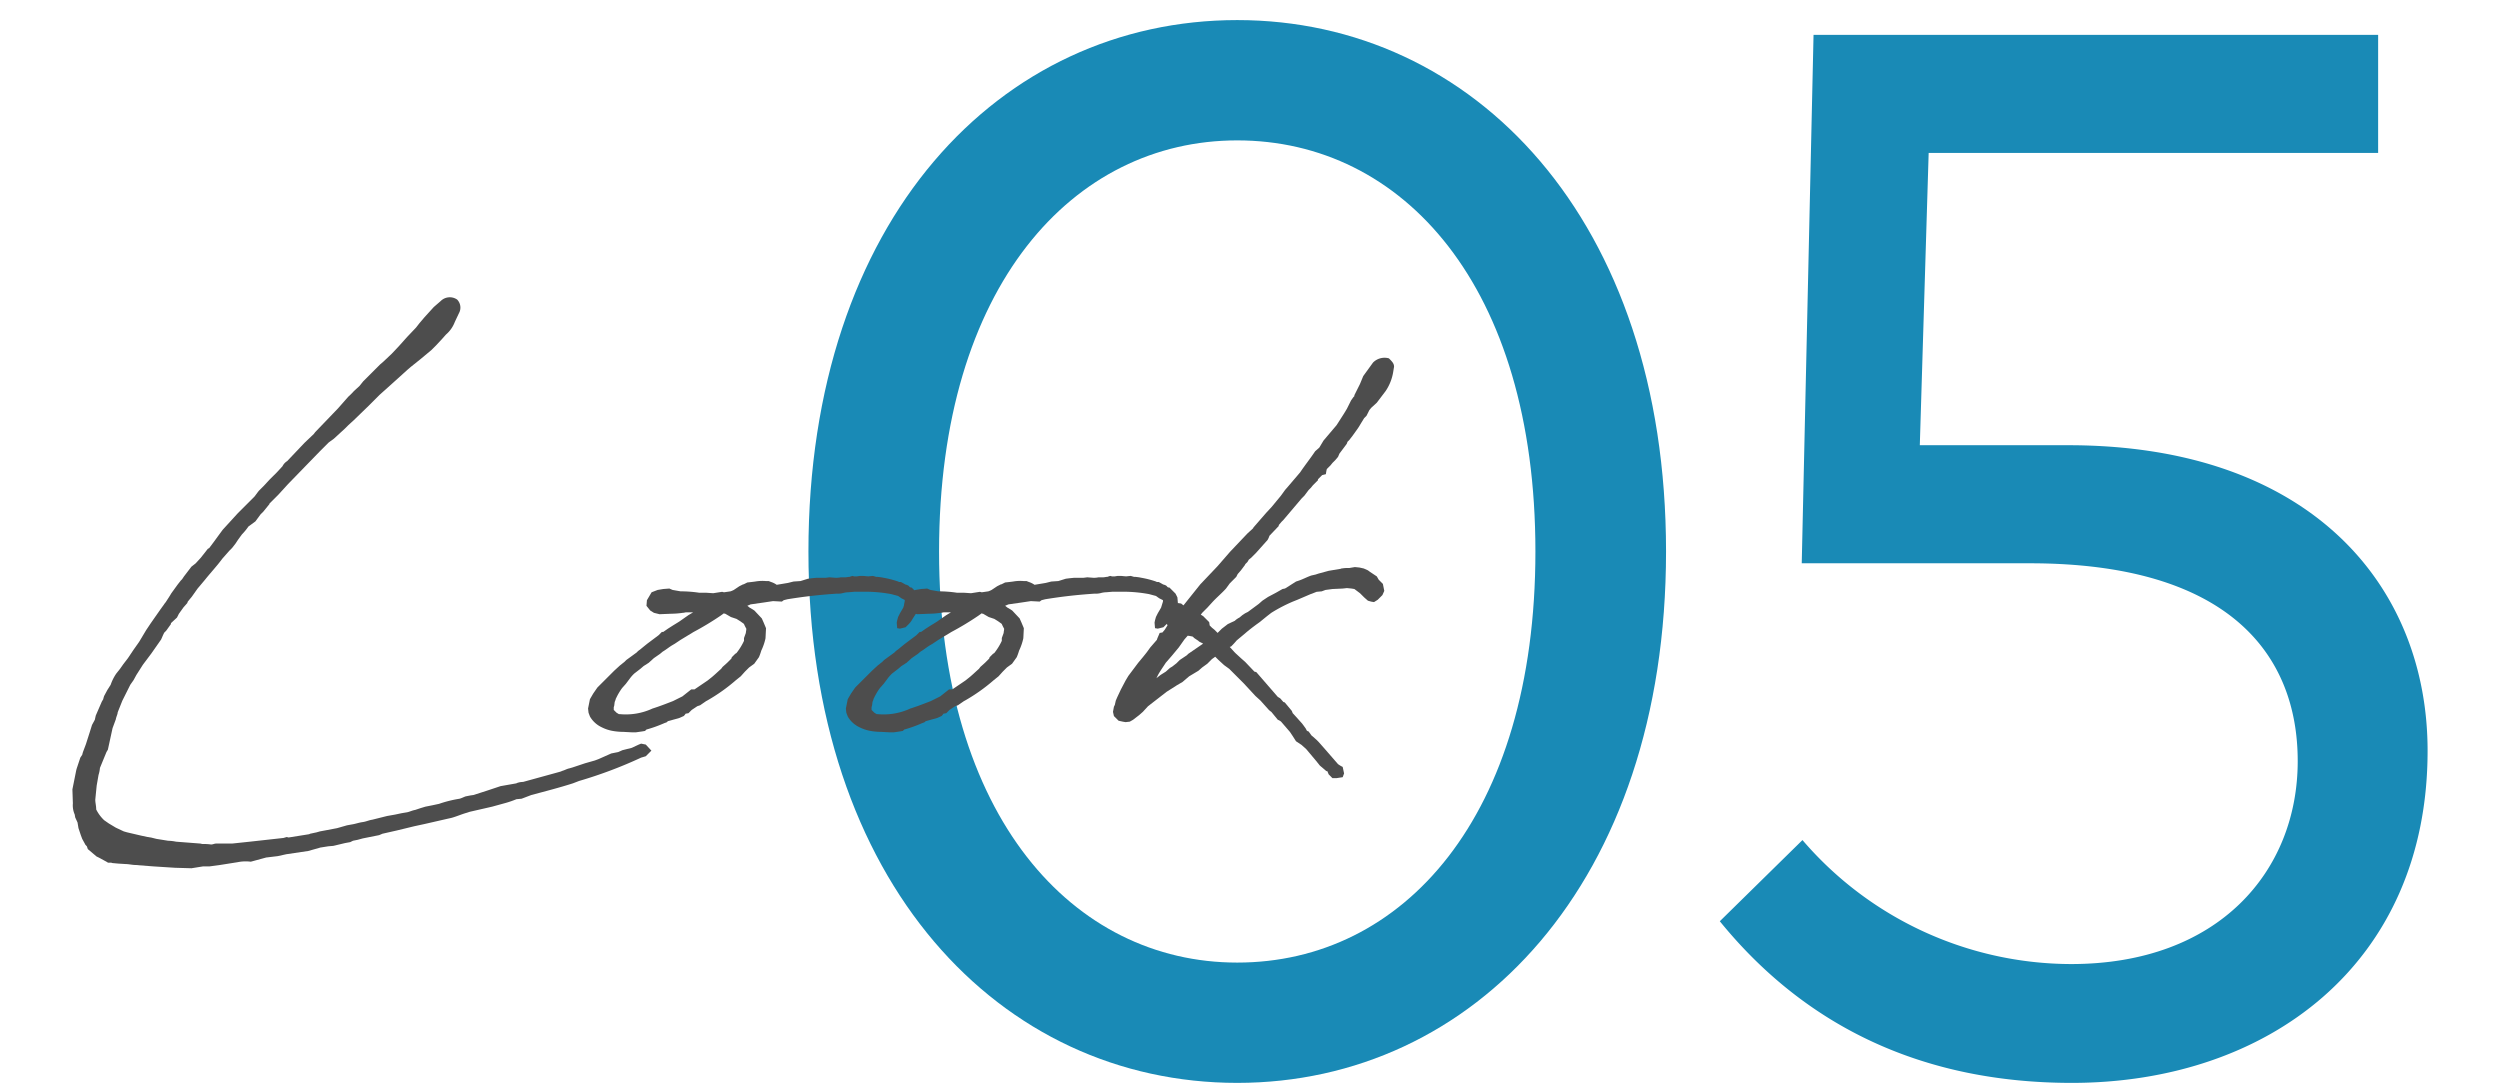 <svg viewBox="0 0 187 81" xmlns="http://www.w3.org/2000/svg"><path d="m124.62 41.251c0 24.788-14.409 39.749-32.075 39.749-17.721 0-32.074-14.961-32.074-39.749 0-24.843 14.354-39.749 32.074-39.749 17.666 0 32.075 14.906 32.075 39.749zm-54.378 0c0 19.875 10.047 30.75 22.303 30.75 12.366 0 22.304-10.875 22.304-30.75 0-19.874-9.938-30.75-22.304-30.75-12.256 0-22.303 10.876-22.303 30.75z" fill="#198ab6"/><path d="m177.884 11.44h-33.62l-.662 21.862h11.096c18.163 0 26.886 10.544 26.886 22.855 0 16.01-12.035 24.843-26.609 24.843-10.986 0-19.819-4.085-26.333-12.09l6.183-6.073a26.536 26.536 0 0 0 20.096 9.274c11.041 0 16.948-6.956 16.948-15.182 0-8.005-5.189-14.795-20.04-14.795h-17.059l.883-39.528h42.232z" fill="#198ab6"/><g fill="#4d4d4d"><path d="m24.557 63.303-.664.105h.035l-.873.245-1.642.244-.629.14-.873.105-1.152.314a2.989 2.989 0 0 0 -.979.035l-1.327.21-.769.104h-.488l-.873.14-1.223-.035-1.642-.105-1.327-.104c-.21 0-.524-.07-.733-.07l-.56-.035-.384-.035c-.07 0-.104-.035-.175-.035-.14 0-.175.035-.314-.07-.209-.105-.559-.314-.733-.384l-.663-.559-.07-.209c-.035-.035-.14-.14-.14-.174l-.21-.384-.104-.279-.175-.524-.069-.419-.175-.384-.035-.209a1.704 1.704 0 0 1 -.14-.838l-.035-1.048.28-1.397a2.216 2.216 0 0 1 .069-.244l.244-.734.14-.209a2.236 2.236 0 0 1 .07-.245l.21-.559.279-.873.175-.559.209-.384.07-.314.454-1.048.104-.175a2.26 2.26 0 0 1 .069-.245l.245-.454.244-.384a3.438 3.438 0 0 1 .419-.838l.279-.35.245-.349.349-.454.42-.628.419-.594.523-.874.35-.524.733-1.048.279-.384-.035.035.14-.175.314-.489.105-.175.454-.628.244-.314.104-.105.14-.209.56-.733.314-.245.384-.419.523-.664c.035-.035.105-.035.14-.105l.314-.419.279-.384.385-.524 1.117-1.223 1.258-1.257.314-.419.384-.384.419-.454.56-.559.419-.454a.937.937 0 0 1 .35-.384l1.292-1.362.698-.664.105-.14 1.711-1.781.769-.873a4.715 4.715 0 0 0 .419-.419l.419-.384.279-.349 1.258-1.257.244-.209.629-.594.559-.594.594-.664.664-.699.244-.314.385-.454.698-.768.523-.454a.965.965 0 0 1 1.223-.105.858.858 0 0 1 .14 1.013l-.314.664a2.307 2.307 0 0 1 -.663.943l-.279.314-.454.489-.35.35-.838.698-.699.559-.244.209-1.083.978-1.013.908-.454.454-.384.384-1.083 1.048-.419.384-.245.245-.838.769-.384.279-.664.664-2.375 2.445-.733.803-.664.664v.035l-.453.559-.21.21-.384.524-.524.384a4.408 4.408 0 0 1 -.489.594l-.279.384-.209.314-.245.314-.209.209-.524.594c-.384.524-.873 1.048-1.292 1.572l-.559.664-.42.594-.314.384-.034.104-.279.314-.35.489-.14.279-.454.419v.07l-.35.489-.14.14c-.069.105-.209.454-.244.524l-.733 1.048-.629.838-.489.768-.209.384-.245.349-.594 1.188-.349.873c0 .14-.105.314-.14.524l-.245.664-.349 1.606-.105.175-.488 1.188a2.31 2.31 0 0 1 -.105.524l-.14.803-.104 1.048c0 .245.069.454.069.733a2.843 2.843 0 0 0 .594.804l.35.244.524.314.594.279.244.07 1.048.245.489.105c.069 0 .174.035.244.035l.419.105.873.14a3.408 3.408 0 0 1 .594.07l1.816.14a1.498 1.498 0 0 0 .175.035 3.62 3.62 0 0 1 .629.035c.14 0 .244-.07.384-.07h1.188l1.327-.14 2.515-.279.245-.07.14.035 1.537-.245.069-.035.489-.105.244-.07.559-.104.733-.14.734-.21.384-.07c.244-.035.523-.14.804-.174.244-.035.454-.14.698-.175l1.117-.279.594-.105.489-.104.419-.07c.175-.035.385-.14.594-.174l.42-.14.349-.105.524-.104.488-.105a8.993 8.993 0 0 1 1.537-.384c.14-.035.35-.14.454-.175l.35-.07.244-.035.978-.314.21-.07.838-.279 1.188-.209a.123.123 0 0 1 .07-.035 1.293 1.293 0 0 1 .419-.07l2.794-.769.175-.07c.14-.035.314-.14.489-.174l.244-.07.943-.314.733-.209.279-.105.943-.419.523-.105.314-.14.699-.175.523-.245.175-.07.35.07.419.454-.419.419-.35.104a32.939 32.939 0 0 1 -4.646 1.747l-.454.175c-.978.314-2.061.594-3.108.873l-.733.279-.385.035a6.902 6.902 0 0 1 -.803.279l-1.013.279-1.677.384-.21.07c-.384.105-.769.279-1.152.384l-.314.07-1.677.384-.803.174-1.293.314-1.082.245-.245.105-1.222.244-.385.105-.349.07-.21.104-.385.07-.873.209z"/><path d="m57.257 47.761a4.164 4.164 0 0 1 -.314.908 4.211 4.211 0 0 1 -.175.489l-.35.489-.384.279-.314.314-.314.349-.349.279a13.193 13.193 0 0 1 -2.166 1.537l-.069.035-.454.314-.21.07-.104.07-.314.209-.245.245-.209.035a.971.971 0 0 1 -.14.175l-.314.14-.104.035-.385.104-.244.07-.14.035c-.035.035-.104.104-.14.104l-.105.035a9.679 9.679 0 0 1 -1.361.489l-.105.105-.209.035-.489.07h-.244l-.664-.035a4.887 4.887 0 0 1 -.804-.07 2.957 2.957 0 0 1 -.768-.245l-.07-.035a1.975 1.975 0 0 1 -.873-.803l-.105-.28-.035-.314.14-.699.244-.419.314-.454 1.258-1.257.419-.384.35-.28.14-.14.769-.559.034-.035a1.103 1.103 0 0 1 .21-.174l.384-.314.175-.14.839-.629.244-.245h.104l.35-.244.384-.245.454-.279.698-.489.175-.104.175-.105h-.523c-.07 0-.14.035-.245.035a6.353 6.353 0 0 1 -.873.07l-.873.035-.419-.104-.279-.175-.279-.349.034-.419.35-.594.454-.174.419-.07.454-.035.244.105.594.104a9.415 9.415 0 0 1 1.397.105h.524l.523.035.664-.104.14.035.488-.07a1.705 1.705 0 0 0 .245-.104l.419-.28.279-.14h.035l.279-.14.314-.035.279-.035a3.037 3.037 0 0 1 .804-.035h.209l.175.07a1.558 1.558 0 0 1 .419.209l.839-.14.419-.105.523-.035.559-.175.28-.035.349-.035h.699l.279-.035.454.035a1.554 1.554 0 0 0 .384-.035h.349c.104 0 .209-.035.314-.035l.209-.07.14.035h.21l.209-.035h.245l.384.035.35-.035.244.07h.105l.279.035.175.035a7.07 7.07 0 0 1 1.082.279l.07.035h.14l.314.174h-.035c.314.07.314.14.384.209a.265.265 0 0 0 .14.035l.454.454.14.279.035.419-.069.35-.175.349-.314.489a1.602 1.602 0 0 1 -.314.419l-.209.209-.42.105-.209-.035-.035-.419.035-.175.069-.245.14-.279.245-.419.14-.454v-.105l-.279-.14-.245-.174-.523-.14a10.779 10.779 0 0 0 -2.235-.174h-.524l-.419.035a1.78 1.78 0 0 0 -.454.07 1.428 1.428 0 0 1 -.419.035c-1.537.104-2.619.245-3.702.419l-.279.07-.14.105-.664-.035-.698.105-.979.14-.244.105.175.14.069.035.279.175.56.594.14.314.175.419-.035.699zm-2.166 1.083a4.585 4.585 0 0 0 .56-.908v-.21l.14-.384c0-.104.034-.174.034-.314a3.325 3.325 0 0 1 -.174-.35l-.035-.035-.245-.175-.279-.174-.209-.07-.21-.07-.419-.244a.17.17 0 0 1 -.104-.035l-.245.175a21.804 21.804 0 0 1 -2.025 1.222l-.979.594-.419.28-.175.104c-.244.14-.488.35-.733.489l-.209.174-.454.314-.385.349-.384.245-.244.209-.454.35a2.818 2.818 0 0 0 -.314.349l-.314.419-.279.314a4.395 4.395 0 0 0 -.454.769.171.171 0 0 0 -.035.104l-.069.175-.035.279-.035.105v.209l.21.209.174.105h.07a4.728 4.728 0 0 0 2.445-.419c.559-.175 1.082-.384 1.536-.559l.07-.035.629-.314.663-.524h.244l.979-.664.175-.14c.279-.21.559-.489.838-.734l.104-.14.35-.314.314-.314a.35.35 0 0 1 .035-.105l.244-.245z"/><path d="m76.541 47.761a4.164 4.164 0 0 1 -.314.908 4.211 4.211 0 0 1 -.175.489l-.35.489-.384.279-.314.314-.314.349-.349.279a13.193 13.193 0 0 1 -2.166 1.537l-.069.035-.454.314-.21.07-.104.07-.314.209-.244.245-.21.035a.971.971 0 0 1 -.14.175l-.314.14-.104.035-.385.104-.244.07-.14.035c-.035.035-.104.104-.14.104l-.105.035a9.679 9.679 0 0 1 -1.361.489l-.105.105-.209.035-.489.07h-.244l-.664-.035a4.887 4.887 0 0 1 -.804-.07 2.957 2.957 0 0 1 -.768-.245l-.07-.035a1.975 1.975 0 0 1 -.873-.803l-.105-.28-.035-.314.14-.699.244-.419.314-.454 1.258-1.257.419-.384.35-.28.14-.14.769-.559.034-.035a1.103 1.103 0 0 1 .21-.174l.384-.314.175-.14.838-.629.245-.245h.104l.35-.244.384-.245.454-.279.699-.489.174-.104.175-.105h-.523c-.07 0-.14.035-.245.035a6.353 6.353 0 0 1 -.873.07l-.873.035-.419-.104-.279-.175-.279-.349.034-.419.35-.594.454-.174.419-.07.454-.035.244.105.594.104a9.415 9.415 0 0 1 1.397.105h.524l.523.035.664-.104.14.035.488-.07a1.705 1.705 0 0 0 .245-.104l.419-.28.279-.14h.035l.279-.14.314-.035.279-.035a3.037 3.037 0 0 1 .804-.035h.209l.175.07a1.558 1.558 0 0 1 .419.209l.839-.14.419-.105.523-.035.56-.175.279-.035.349-.035h.699l.279-.035.454.035a1.554 1.554 0 0 0 .384-.035h.35c.104 0 .209-.035.314-.035l.209-.07.14.035h.21l.209-.035h.245l.384.035.35-.035.244.07h.105l.279.035.175.035a7.07 7.07 0 0 1 1.082.279l.07.035h.14l.314.174h-.035c.314.07.314.14.384.209a.265.265 0 0 0 .14.035l.454.454.14.279.035.419-.069.35-.175.349-.314.489a1.602 1.602 0 0 1 -.314.419l-.209.209-.42.105-.209-.035-.035-.419.035-.175.069-.245.14-.279.245-.419.14-.454v-.105l-.279-.14-.245-.174-.523-.14a10.779 10.779 0 0 0 -2.235-.174h-.524l-.419.035a1.78 1.78 0 0 0 -.454.07 1.428 1.428 0 0 1 -.419.035c-1.537.104-2.619.245-3.702.419l-.279.07-.14.105-.664-.035-.698.105-.979.14-.244.105.175.14.069.035.279.175.56.594.14.314.175.419-.035.699zm-2.166 1.083a4.585 4.585 0 0 0 .56-.908v-.21l.14-.384c0-.104.034-.174.034-.314a3.325 3.325 0 0 1 -.174-.35l-.035-.035-.245-.175-.279-.174-.209-.07-.21-.07-.419-.244a.17.17 0 0 1 -.104-.035l-.245.175a21.804 21.804 0 0 1 -2.025 1.222l-.979.594-.419.28-.175.104c-.244.14-.488.35-.733.489l-.209.174-.454.314-.385.349-.384.245-.244.209-.454.35a2.818 2.818 0 0 0 -.314.349l-.314.419-.279.314a4.395 4.395 0 0 0 -.454.769.171.171 0 0 0 -.035.104l-.069.175-.035.279-.035.105v.209l.21.209.174.105h.07a4.728 4.728 0 0 0 2.445-.419c.559-.175 1.082-.384 1.536-.559l.07-.035.629-.314.663-.524h.244l.979-.664.175-.14c.279-.21.559-.489.838-.734l.104-.14.35-.314.314-.314a.35.35 0 0 1 .035-.105l.244-.245z"/><path d="m96.001 38.889-.14.14-.21.245v.07l-.698.733a1.414 1.414 0 0 1 -.14.314l-.874.978-.349.349-.175.14-.104.175-.175.174v.035l-.314.419-.244.28-.105.209-.488.489-.28.384c-.313.349-.733.699-1.047 1.048l-.35.384-.385.384-.104.14.175.104.454.454.035.245.175.175.174.14.245.244.314-.314.454-.35.523-.244.035-.035a1.561 1.561 0 0 1 .314-.209l.209-.175.21-.14.209-.104.804-.594.279-.245.419-.279.594-.314.489-.279.175-.035.069-.035.769-.489.21-.07c.314-.105.629-.279.943-.384l.313-.07.21-.07.769-.209.838-.14c.07 0 .07-.035.14-.035a2.676 2.676 0 0 1 .56-.035l.419-.07.349.035.314.07.314.14.14.105.524.349.14.245.314.314.104.524-.14.314-.35.35-.279.174-.209-.035-.245-.07-.279-.245-.314-.314-.419-.314-.21-.035-.349-.035-.314.035-.769.035-.523.07-.28.104-.384.035-.35.14-.104.035-.978.419-.35.14a11.716 11.716 0 0 0 -1.606.838l-.314.244-.559.454-.245.175c-.279.209-.559.419-.838.664l-.629.524a5.871 5.871 0 0 1 -.419.454l-.104.035.349.384.105.105.419.384.279.244.698.734a.791.791 0 0 1 .14.035l1.606 1.851.175.105.245.279a.356.356 0 0 1 .104.035l.523.628.07.175.069.07.629.699.105.14.174.244.07.14a.266.266 0 0 0 .14.07l.175.244c.035.035.069.105.104.105l.314.279.14.14.279.314.245.279.942 1.083a2.263 2.263 0 0 0 .35.209l.104.489-.104.28-.454.07h-.314l-.279-.28-.104-.244h-.07l-.489-.419-.279-.349-.733-.873-.349-.314-.42-.279-.244-.384-.21-.314-.663-.769a.884.884 0 0 0 -.245-.14l-.488-.594a1.104 1.104 0 0 1 -.21-.174l-.594-.664-.384-.35-.873-.943-1.083-1.083-.385-.279-.419-.384-.244-.244-.244.174-.35.35-.385.279-.279.245-.698.419-.489.419-.419.245-.769.489-1.396 1.083-.385.419-.279.245-.454.349-.244.14-.314.035-.21-.035-.314-.07-.349-.349-.07-.314.07-.384.069-.14.07-.314.104-.245.279-.594.35-.664.209-.35.524-.698.21-.28.349-.419.279-.349.279-.384.454-.524.035-.035c.035-.14.175-.419.21-.524l.209-.035.175-.209.175-.279.035-.07c-.035-.035-.035 0-.035-.035l-.21-.279-.069-.454.104-.35.419-.489.314-.035h.245l.244.035.175.14 1.257-1.572 1.293-1.362.942-1.083 1.293-1.362.419-.384.035-.07.942-1.083.42-.454.663-.803c.14-.175.314-.454.454-.594l1.013-1.188c.35-.524.769-1.048 1.118-1.572l.314-.279.314-.524.978-1.153.559-.873.21-.349.314-.629.174-.245.07-.07v-.07l.419-.838.245-.594.733-1.013a1.208 1.208 0 0 1 1.188-.314c.244.245.384.384.384.629l-.069.419a3.559 3.559 0 0 1 -.56 1.397l-.663.874-.419.384-.14.175-.21.419-.175.175-.279.454a3.825 3.825 0 0 1 -.244.384l-.35.489-.244.314-.14.14a.368.368 0 0 1 -.07.175l-.523.698-.105.245-.209.245-.21.209-.14.175-.279.279a3.104 3.104 0 0 0 -.07.384l-.279.07-.314.314v.07l-.384.384-.14.174-.175.175-.314.419-.209.21zm-8.802 11.352.314-.28.174-.104.314-.245.245-.245.523-.349.104-.105 1.118-.768c-.104-.07-.314-.14-.35-.209l-.314-.21-.104-.104a2.268 2.268 0 0 0 -.384-.07l-.245.279-.419.594-.523.629-.454.523c-.175.28-.454.664-.594.943l-.105.209.314-.245z"/></g></svg>